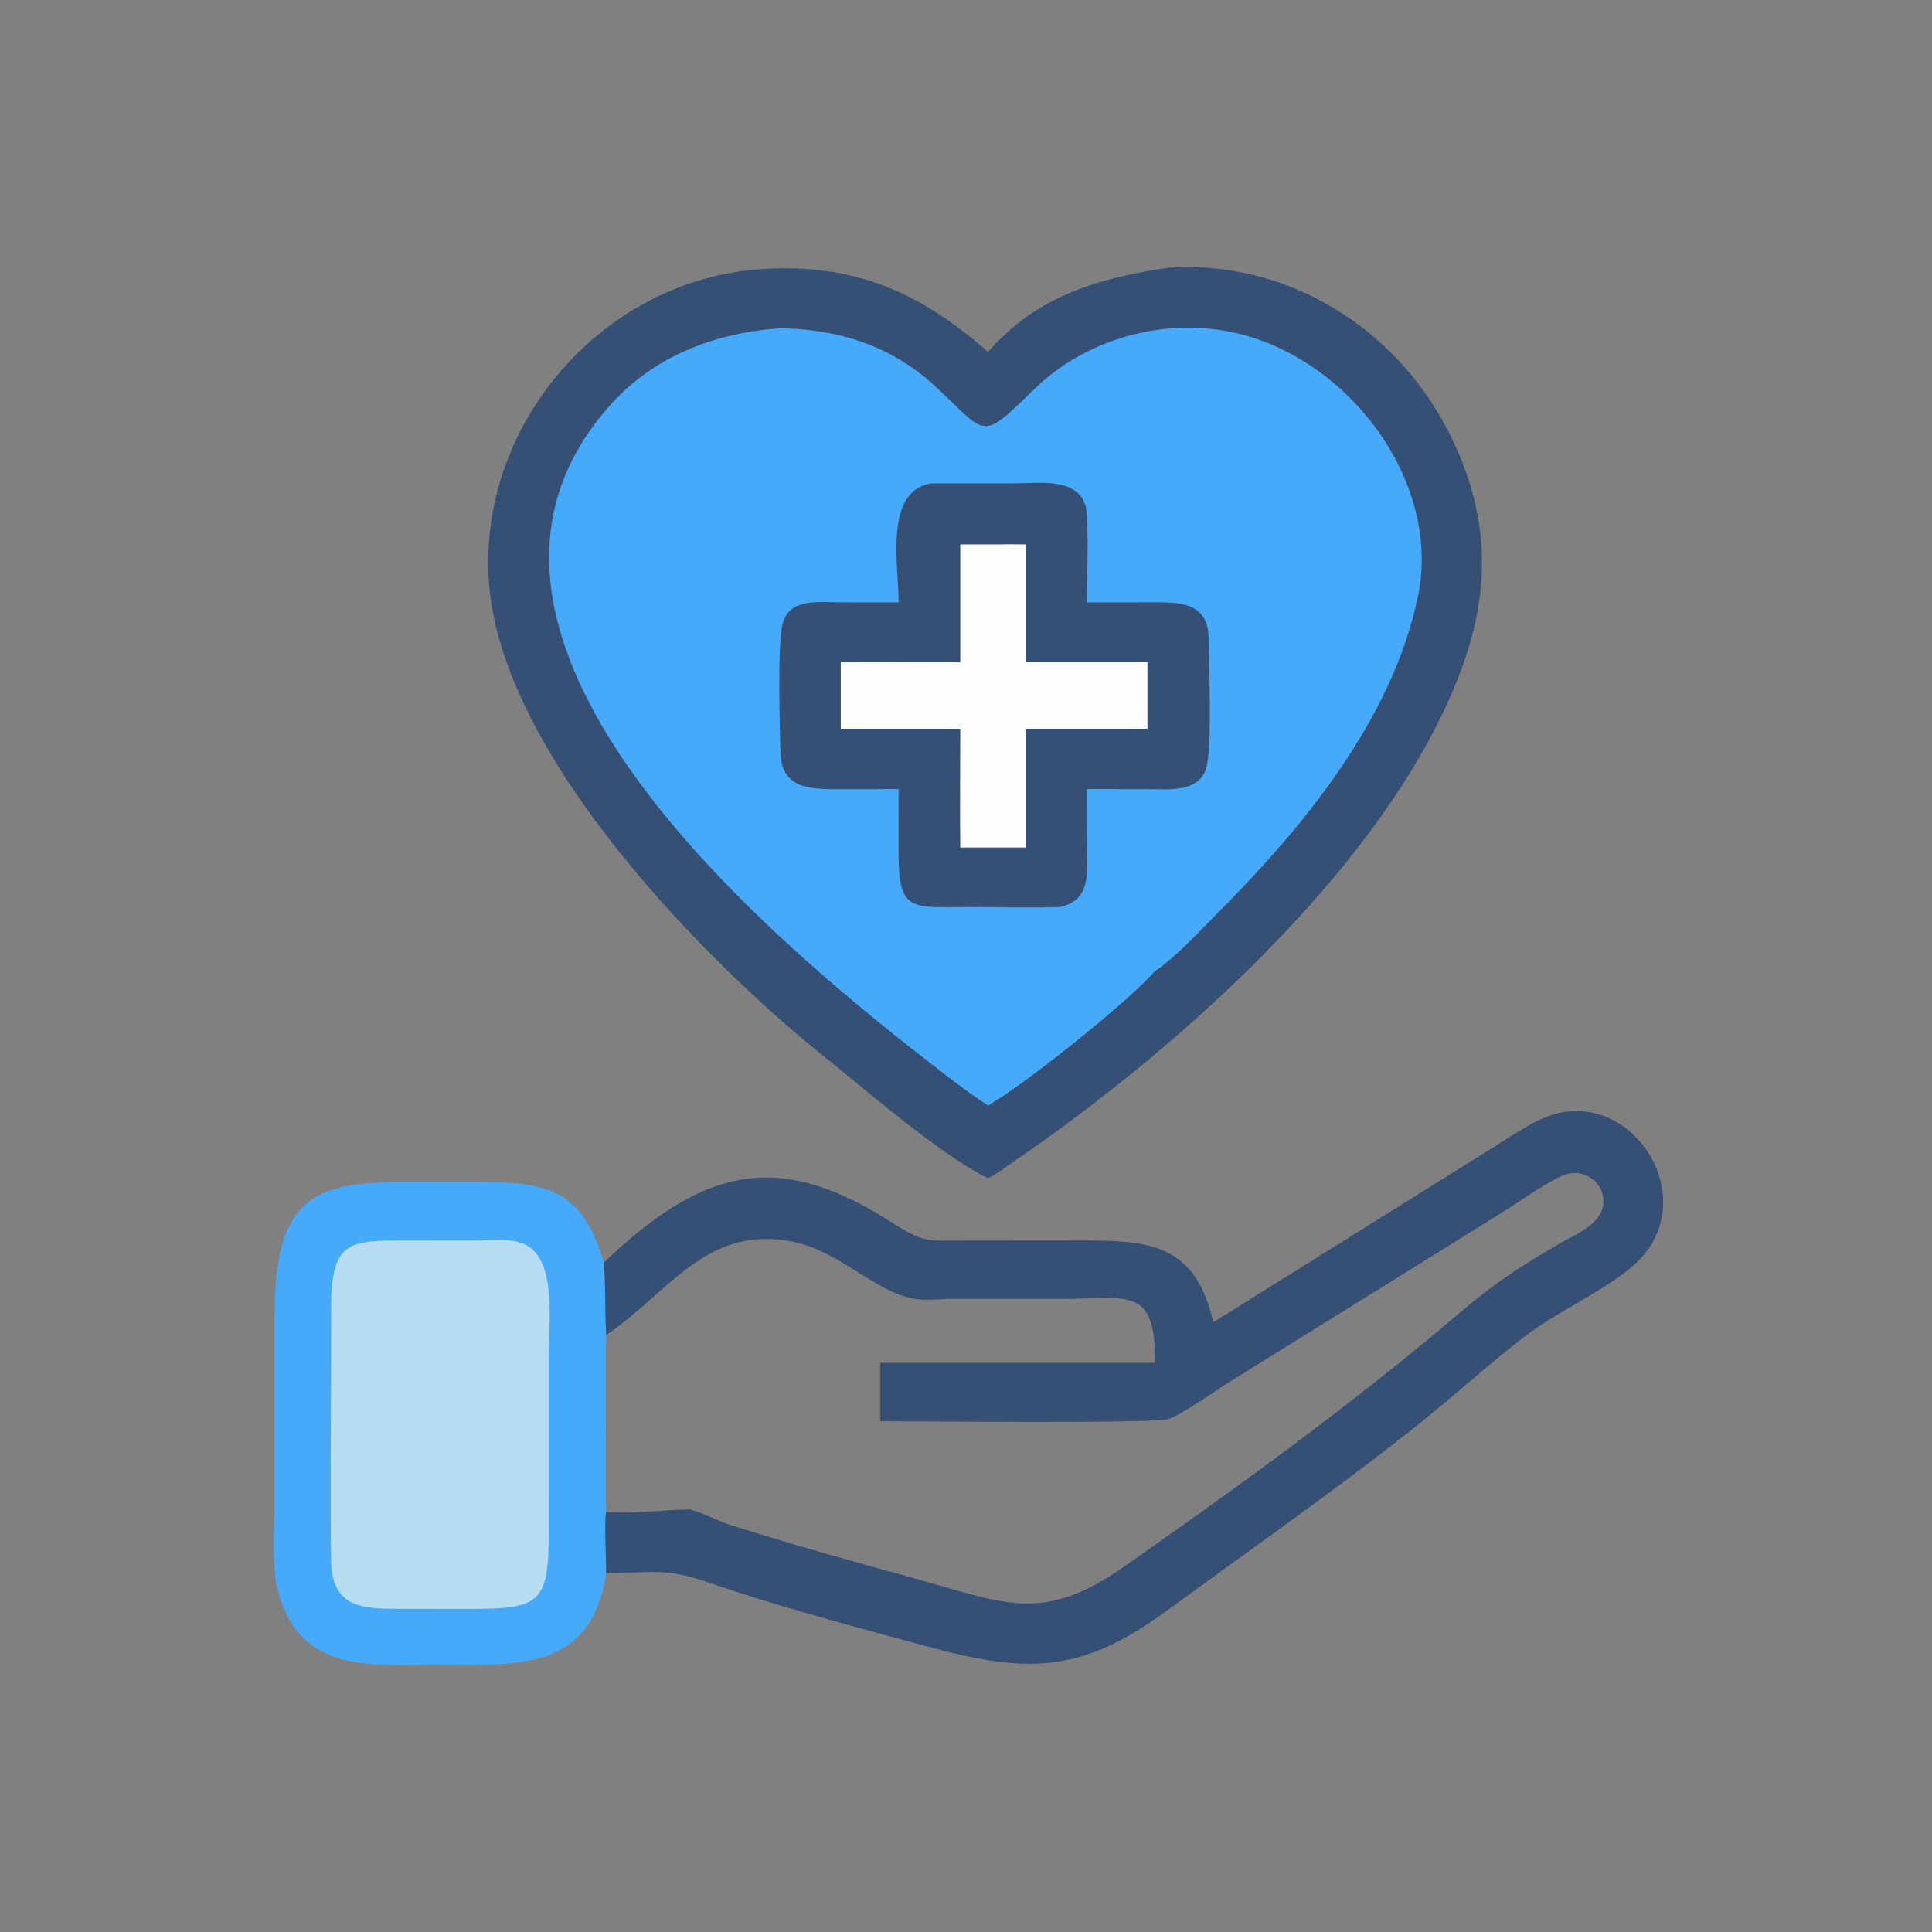 <svg xmlns="http://www.w3.org/2000/svg" xmlns:xlink="http://www.w3.org/1999/xlink" width="96" height="96"><rect width="100%" height="100%" fill="#808080" stroke="none"/><path fill="#47A9FA" transform="scale(0.188 0.188)" d="M160.235 415.748C156.203 442.52 135.865 439.937 114.366 439.982C97.989 440.016 79.906 442.199 73.746 421.559C71.601 414.373 72.575 403.657 72.572 396.179L72.573 347.528C72.581 309.688 88.422 312.338 121.703 312.398C141.036 312.433 153.495 311.654 159.545 333.738C160.185 340.163 159.808 346.449 160.235 352.826C160.006 357.31 160.087 399.225 160.235 399.612C159.671 400.894 160.238 413.676 160.235 415.748Z"></path><path fill="#B7DDF2" transform="scale(0.188 0.188)" d="M126.306 327.87C130.95 327.823 137.041 326.894 140.725 330.229C146.906 335.824 145.008 350.463 145.005 358.204L145.018 404.59C145.077 423.545 142.905 425.241 124.536 425.237L106.346 425.217C95.881 425.278 87.68 425.04 87.502 412.398C87.263 395.427 87.482 378.418 87.488 361.443L87.496 346.408C87.514 327.794 91.908 327.863 107.784 327.86L126.306 327.87Z"></path><path fill="#364F74" transform="scale(0.188 0.188)" d="M320.686 349.485L396.616 302.023C400.605 299.56 404.618 296.733 409.02 295.081C431.338 286.705 450.885 317.268 431.936 334.281C424.496 340.96 411.497 346.663 402.784 353.392C392.989 360.958 383.843 369.359 374.162 377.056C357.771 390.086 340.744 402.26 323.789 414.536L307.713 426.2C285.222 442.528 271.021 442.288 244.042 434.902C224.997 429.688 205.745 424.649 187.067 418.2C175.309 414.14 171.748 415.851 160.235 415.748C160.238 413.676 159.671 400.894 160.235 399.612C167.554 400.159 175.046 399.068 182.381 398.942C186.081 399.923 189.557 401.956 193.249 403.129C208.796 408.068 224.566 412.469 240.295 416.783C265.539 423.708 275.191 429.405 297.109 414.061C327.376 392.872 357.337 371.217 385.491 347.251C394.942 339.206 400.801 335.385 411.776 328.922C416.01 326.429 423.505 323.669 423.801 317.91C424.061 312.832 419.268 309.036 414.336 310.277C410.365 311.276 400.926 318.071 397.001 320.489L324.917 365.29C320.729 367.912 313.044 373.5 308.769 375.079C305.517 376.281 241.782 375.632 232.646 375.629L232.646 360.198L305.249 360.198C305.551 339.622 297.877 343.309 280.821 343.314L251.889 343.291C248.511 343.289 244.756 343.866 241.431 343.246C230.855 341.274 221.885 330.515 209.148 328.115C186.559 323.859 176.782 341.612 160.603 352.58L160.235 352.826C159.808 346.449 160.185 340.163 159.545 333.738C184.576 309.954 204.202 303.186 234.534 322.382C244.305 328.566 244.246 327.896 255.695 327.888L282.155 327.865C302.033 327.843 315.579 327.226 320.686 349.485Z"></path><path fill="#364F74" transform="scale(0.188 0.188)" d="M308.822 70.759C340.909 68.657 370.07 87.305 383.868 116.158C396.519 142.613 392.752 165.571 380.271 190.63C357.97 235.407 309.308 278.672 267.984 306.979C265.76 308.502 263.582 310.219 261.14 311.38C250.028 306.206 229.915 289.109 220.335 281.265C186.883 254.978 132.502 199.661 129.231 153.97C126.23 112.048 159.403 73.747 201.499 71.114C225.907 69.588 243.105 77.202 261.14 93.022C274.044 78.16 290.476 73.461 308.822 70.759Z"></path><path fill="#47A9FA" transform="scale(0.188 0.188)" d="M206.286 86.761C222.078 87.067 235.922 91.506 247.593 102.47C261.004 115.069 259.152 116.743 273.346 102.876C286.761 89.77 306.781 84.068 325.126 87.691C355.563 93.703 381.237 126.722 374.761 157.714C368.017 189.988 344.636 218.46 321.914 241.247C317.228 245.947 310.627 253.157 305.249 256.671C298.892 264.152 271.319 286.356 261.14 292.192C255.546 288.553 250.216 284.357 244.945 280.263C201.677 246.651 108.325 167.927 160.619 107.809C172.428 94.234 188.718 87.981 206.286 86.761Z"></path><path fill="#364F74" transform="scale(0.188 0.188)" d="M246.055 127.765L268.642 127.746C274.596 127.747 284.852 126.115 286.975 133.912C287.828 137.043 287.279 154.606 287.271 159.225L302.884 159.2C310.703 159.191 319.315 158.48 319.434 168.716C319.52 176.134 320.354 195.647 319.002 202.265C317.479 209.724 308.757 208.575 303.056 208.575L287.271 208.555L287.309 223.826C287.345 230.605 288.46 237.776 280.248 239.733C272.665 240.005 265.016 239.752 257.427 239.752C240.213 239.753 237.454 241.428 237.481 224.276L237.507 208.555L222.665 208.589C214.723 208.599 206.541 208.872 206.281 198.837C206.104 191.987 205.445 170.841 206.819 165.001C208.47 157.986 216.43 159.197 221.851 159.199L237.507 159.225C237.492 149.148 233.634 129.904 246.055 127.765Z"></path><path fill="#FEFEFE" transform="scale(0.188 0.188)" d="M264.065 143.897C266.461 143.832 268.858 143.874 271.254 143.897L271.254 174.998L303.284 174.998L303.284 192.607L271.254 192.607L271.254 224.007L261.14 224.007L253.807 224.007C253.667 213.549 253.806 203.067 253.807 192.607L222.217 192.607L222.217 174.998C232.744 174.994 243.282 175.123 253.807 174.998L253.807 143.897L264.065 143.897Z"></path></svg>